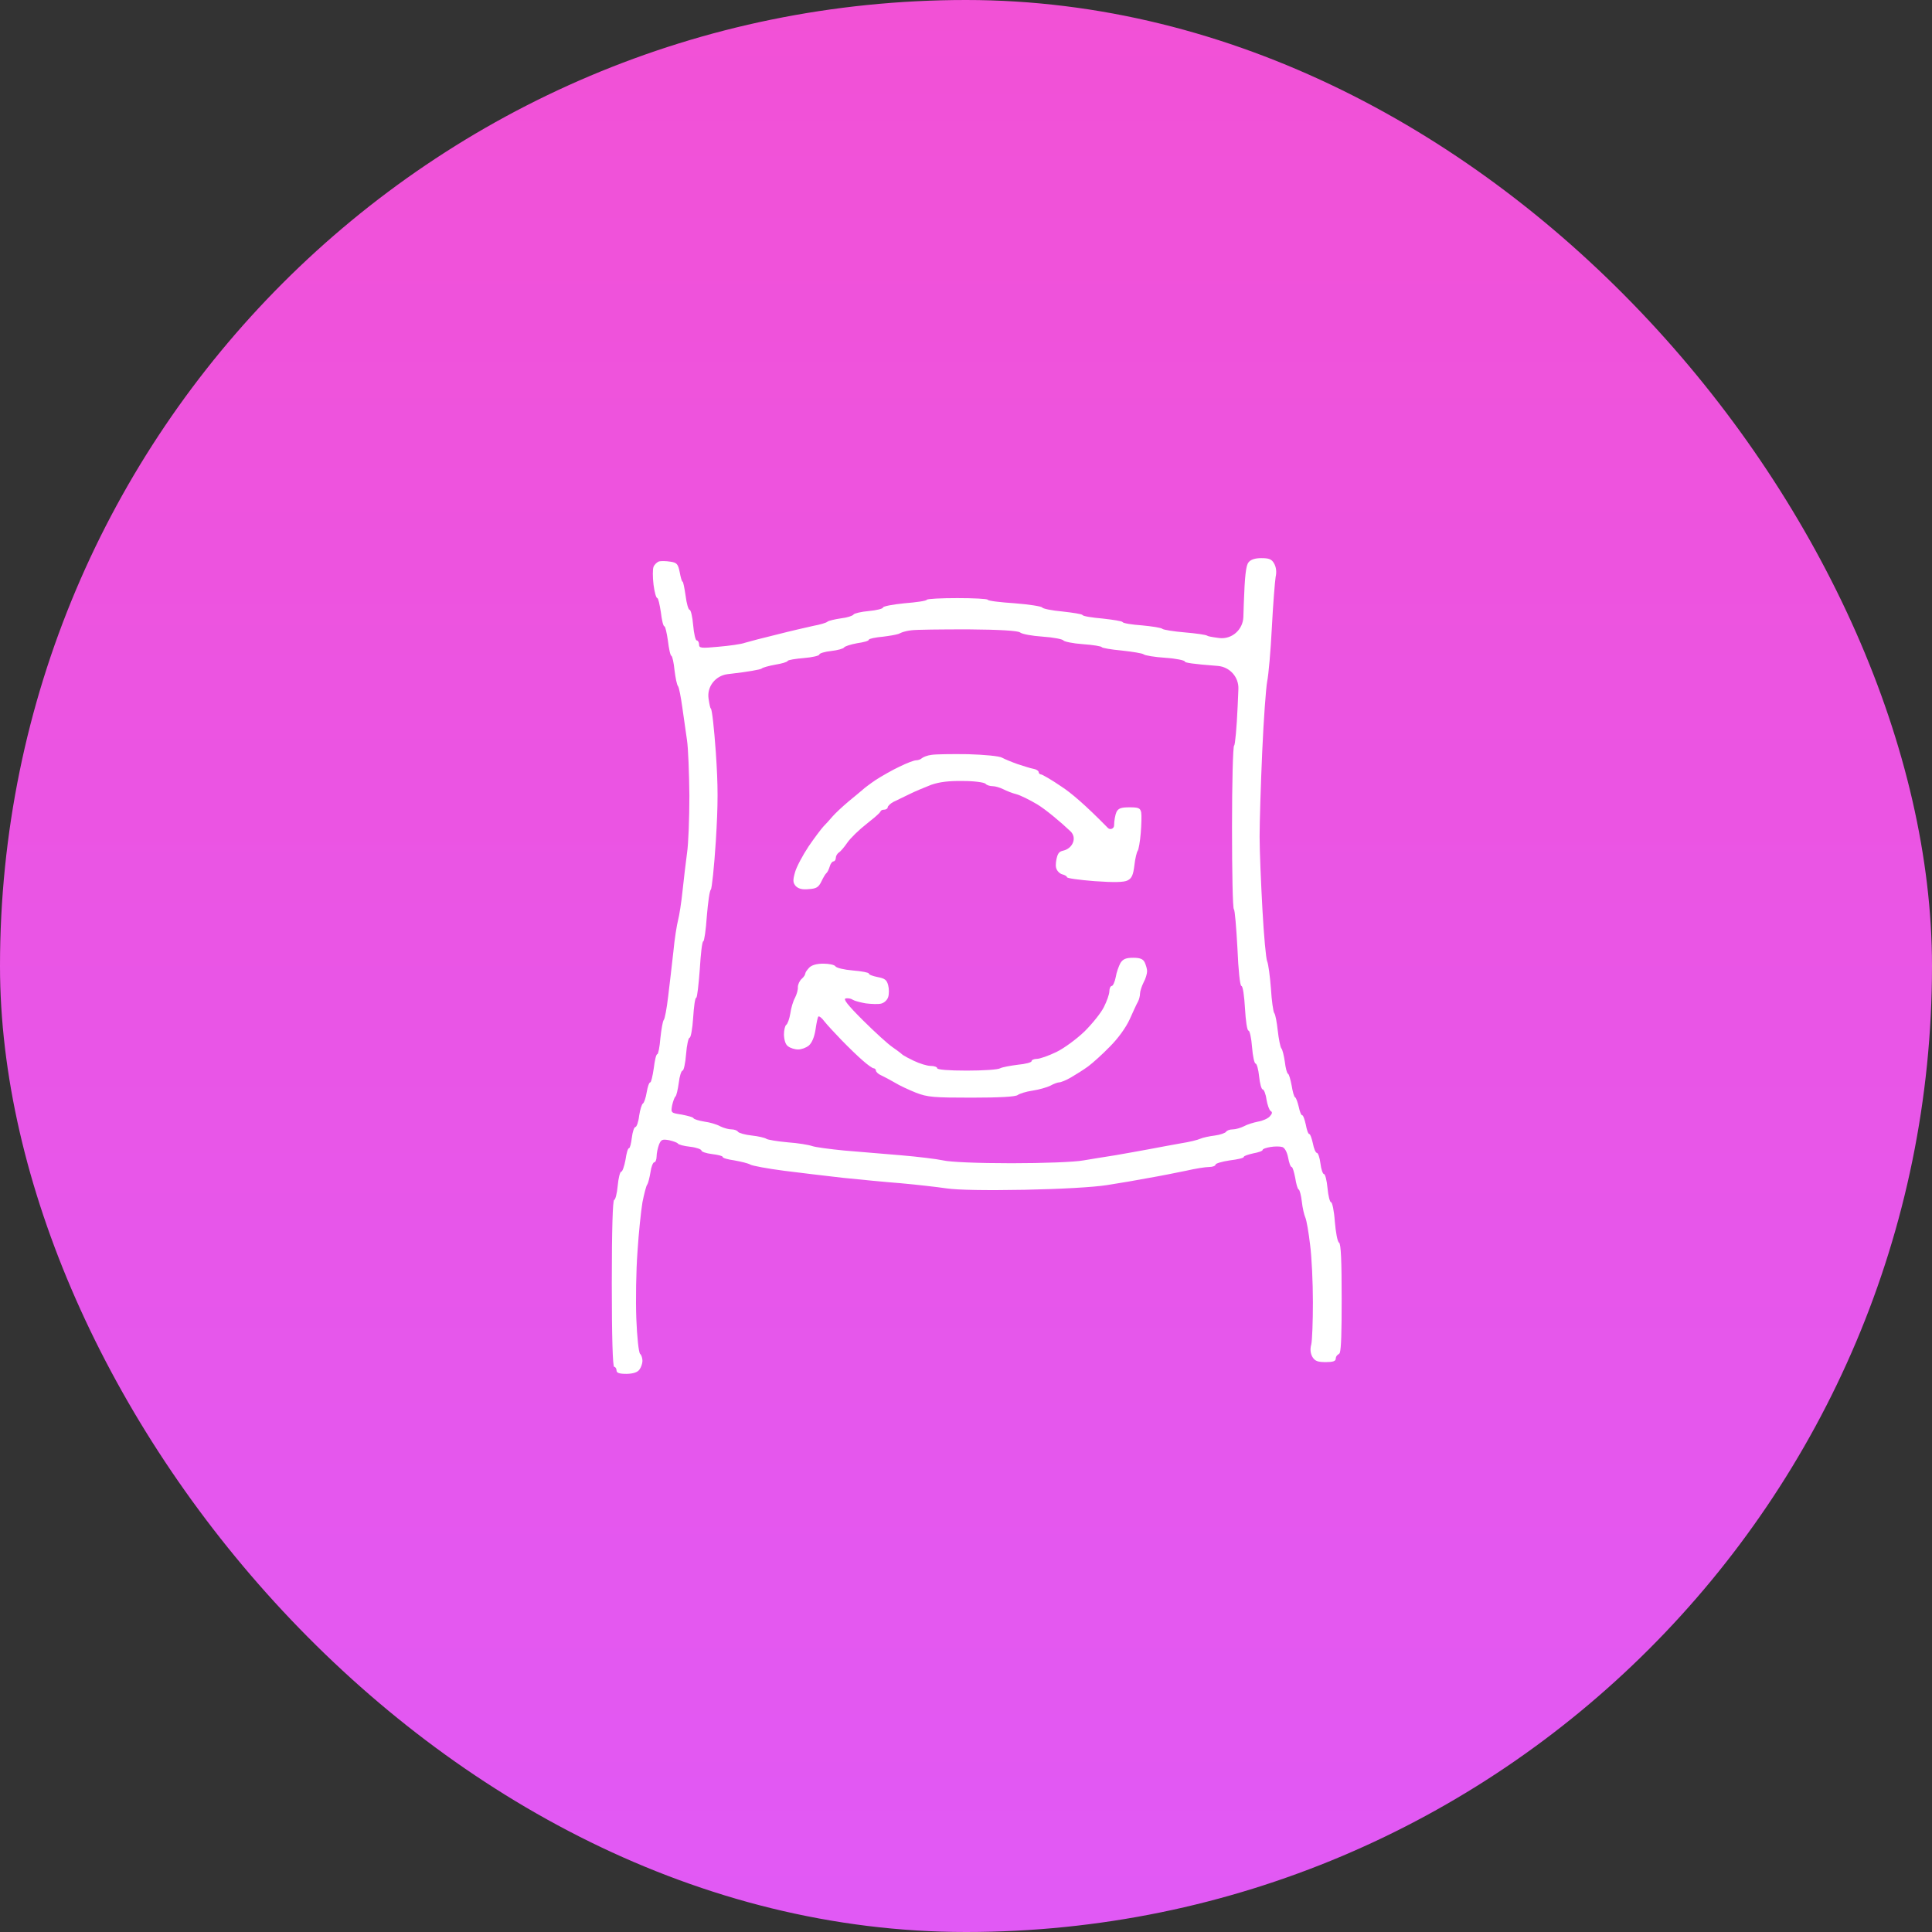 <svg width="90" height="90" viewBox="0 0 90 90" fill="none" xmlns="http://www.w3.org/2000/svg">
<rect x="0" y="0" width="90" height="90" fill="#333333" stroke="none"/>
<rect width="90" height="90" rx="45" fill="url(#paint0_linear_2030_564)"/>
<path fill-rule="evenodd" clip-rule="evenodd" d="M58.161 26.197C58.04 26.34 57.985 26.843 57.941 28.113L57.921 28.739C57.902 29.337 57.38 29.799 56.787 29.721C56.422 29.673 56.271 29.64 56.238 29.614C56.183 29.57 55.711 29.504 55.195 29.46C54.678 29.417 54.206 29.34 54.151 29.296C54.096 29.241 53.657 29.176 53.195 29.132C52.723 29.099 52.316 29.033 52.294 28.979C52.273 28.935 51.855 28.869 51.361 28.814C50.866 28.771 50.449 28.705 50.427 28.65C50.405 28.606 49.988 28.541 49.493 28.486C48.999 28.442 48.581 28.355 48.548 28.3C48.516 28.245 47.944 28.157 47.274 28.103C46.604 28.059 46.033 27.993 46.011 27.938C45.989 27.895 45.352 27.862 44.594 27.862C43.836 27.862 43.199 27.895 43.177 27.938C43.155 27.993 42.682 28.059 42.133 28.103C41.584 28.157 41.133 28.245 41.133 28.3C41.133 28.355 40.837 28.431 40.474 28.464C40.112 28.497 39.793 28.573 39.76 28.628C39.727 28.683 39.474 28.771 39.189 28.803C38.892 28.847 38.607 28.913 38.552 28.957C38.497 29.012 38.2 29.099 37.893 29.154C37.596 29.22 36.827 29.395 36.19 29.559C35.553 29.712 34.883 29.888 34.707 29.942C34.531 30.008 33.971 30.085 33.465 30.128C32.653 30.205 32.565 30.194 32.565 30.019C32.565 29.921 32.51 29.833 32.455 29.833C32.4 29.833 32.323 29.515 32.29 29.121C32.257 28.727 32.18 28.409 32.125 28.409C32.07 28.409 31.982 28.113 31.938 27.752C31.884 27.391 31.829 27.095 31.796 27.095C31.763 27.095 31.708 26.898 31.664 26.657C31.587 26.274 31.532 26.208 31.224 26.164C31.027 26.131 30.785 26.131 30.697 26.153C30.609 26.186 30.488 26.296 30.444 26.405C30.401 26.515 30.401 26.887 30.444 27.238C30.488 27.577 30.565 27.862 30.62 27.862C30.664 27.862 30.73 28.157 30.785 28.519C30.829 28.88 30.895 29.176 30.95 29.176C30.994 29.176 31.06 29.482 31.114 29.844C31.159 30.216 31.224 30.534 31.279 30.556C31.323 30.578 31.389 30.884 31.422 31.224C31.466 31.574 31.532 31.913 31.587 31.968C31.631 32.023 31.719 32.472 31.785 32.954C31.851 33.436 31.949 34.126 32.004 34.487C32.059 34.848 32.103 36.009 32.114 37.06C32.114 38.112 32.07 39.316 32.004 39.743C31.949 40.171 31.851 40.948 31.796 41.496C31.741 42.043 31.642 42.657 31.587 42.865C31.532 43.073 31.422 43.741 31.367 44.343C31.301 44.945 31.191 45.876 31.125 46.424C31.06 46.971 30.972 47.464 30.917 47.519C30.873 47.574 30.807 47.957 30.763 48.362C30.73 48.778 30.664 49.107 30.62 49.107C30.565 49.107 30.499 49.402 30.455 49.764C30.401 50.125 30.335 50.421 30.291 50.421C30.236 50.421 30.17 50.629 30.126 50.881C30.082 51.144 30.005 51.373 29.95 51.406C29.895 51.439 29.818 51.691 29.774 51.976C29.741 52.272 29.654 52.501 29.599 52.501C29.544 52.501 29.467 52.721 29.434 52.994C29.401 53.268 29.346 53.487 29.302 53.487C29.247 53.487 29.181 53.728 29.137 54.035C29.082 54.33 28.994 54.582 28.939 54.582C28.884 54.582 28.808 54.878 28.775 55.239C28.742 55.601 28.665 55.896 28.61 55.896C28.544 55.896 28.5 57.265 28.5 59.784C28.5 62.303 28.544 63.672 28.61 63.672C28.665 63.672 28.72 63.748 28.72 63.836C28.72 63.956 28.84 64 29.192 64C29.5 63.993 29.697 63.927 29.785 63.803C29.862 63.704 29.928 63.518 29.928 63.398C29.928 63.277 29.884 63.124 29.818 63.069C29.752 63.004 29.675 62.281 29.642 61.426C29.61 60.583 29.631 59.182 29.697 58.306C29.752 57.429 29.862 56.4 29.928 56.006C30.005 55.611 30.104 55.239 30.148 55.184C30.192 55.13 30.258 54.867 30.302 54.604C30.335 54.352 30.422 54.144 30.477 54.144C30.532 54.144 30.587 54.024 30.587 53.87C30.587 53.717 30.642 53.476 30.697 53.323C30.796 53.082 30.851 53.06 31.169 53.115C31.356 53.158 31.543 53.224 31.576 53.268C31.609 53.323 31.861 53.389 32.158 53.421C32.444 53.454 32.675 53.542 32.675 53.596C32.675 53.651 32.894 53.728 33.169 53.761C33.444 53.794 33.663 53.848 33.663 53.892C33.663 53.947 33.905 54.013 34.212 54.056C34.509 54.111 34.85 54.188 34.959 54.254C35.058 54.308 35.761 54.44 36.519 54.538C37.277 54.637 38.508 54.779 39.266 54.867C40.024 54.944 41.232 55.064 41.957 55.119C42.682 55.184 43.649 55.294 44.099 55.36C44.627 55.436 45.923 55.458 47.725 55.425C49.405 55.392 50.943 55.305 51.569 55.206C52.141 55.119 53.031 54.965 53.547 54.867C54.063 54.779 54.821 54.626 55.25 54.538C55.678 54.44 56.15 54.363 56.326 54.363C56.491 54.363 56.623 54.308 56.623 54.254C56.623 54.199 56.919 54.111 57.282 54.056C57.644 54.013 57.941 53.947 57.941 53.892C57.941 53.848 58.139 53.783 58.38 53.728C58.622 53.684 58.82 53.618 58.82 53.564C58.82 53.52 58.985 53.465 59.182 53.432C59.369 53.399 59.622 53.399 59.732 53.432C59.842 53.465 59.951 53.651 60.006 53.925C60.05 54.166 60.116 54.363 60.171 54.363C60.215 54.363 60.281 54.593 60.336 54.867C60.38 55.152 60.446 55.392 60.501 55.414C60.545 55.436 60.611 55.688 60.644 55.973C60.676 56.269 60.753 56.597 60.808 56.718C60.863 56.838 60.962 57.407 61.028 57.977C61.105 58.546 61.16 59.751 61.16 60.66C61.16 61.558 61.127 62.456 61.083 62.631C61.024 62.85 61.043 63.044 61.138 63.212C61.259 63.409 61.391 63.452 61.764 63.452C62.093 63.452 62.225 63.409 62.225 63.288C62.225 63.234 62.251 63.175 62.289 63.136C62.331 63.091 62.398 63.074 62.415 63.014C62.478 62.799 62.5 62.101 62.5 60.507C62.5 58.743 62.467 57.944 62.379 57.889C62.302 57.846 62.225 57.407 62.181 56.904C62.148 56.411 62.061 56.006 62.006 56.006C61.951 56.006 61.874 55.71 61.841 55.349C61.808 54.987 61.731 54.692 61.676 54.692C61.621 54.692 61.544 54.473 61.511 54.199C61.478 53.925 61.401 53.706 61.346 53.706C61.292 53.706 61.204 53.509 61.16 53.268C61.105 53.027 61.039 52.83 60.995 52.83C60.94 52.83 60.874 52.633 60.83 52.392C60.775 52.151 60.709 51.954 60.665 51.954C60.611 51.954 60.545 51.779 60.501 51.56C60.446 51.341 60.38 51.144 60.336 51.122C60.281 51.1 60.215 50.848 60.171 50.574C60.116 50.289 60.05 50.048 60.006 50.026C59.951 50.005 59.886 49.753 59.852 49.457C59.809 49.172 59.743 48.888 59.688 48.833C59.644 48.778 59.567 48.406 59.523 48.011C59.479 47.617 59.413 47.245 59.358 47.19C59.314 47.135 59.237 46.61 59.204 46.04C59.16 45.471 59.084 44.901 59.029 44.781C58.974 44.66 58.875 43.576 58.809 42.372C58.743 41.167 58.677 39.634 58.677 38.977C58.677 38.32 58.732 36.535 58.798 35.035C58.864 33.523 58.974 32.045 59.029 31.749C59.094 31.443 59.193 30.315 59.248 29.23C59.303 28.146 59.391 27.084 59.424 26.876C59.479 26.635 59.446 26.405 59.347 26.241C59.237 26.044 59.105 26 58.754 26C58.468 26 58.26 26.066 58.161 26.197ZM42.452 29.362C42.66 29.329 43.858 29.318 45.099 29.318C46.604 29.329 47.417 29.384 47.516 29.46C47.604 29.537 48.076 29.625 48.581 29.658C49.076 29.691 49.504 29.778 49.537 29.833C49.57 29.888 49.977 29.975 50.449 30.008C50.921 30.041 51.317 30.107 51.328 30.15C51.339 30.183 51.756 30.26 52.251 30.304C52.756 30.358 53.217 30.435 53.272 30.479C53.327 30.534 53.788 30.61 54.294 30.643C54.788 30.676 55.195 30.764 55.195 30.818C55.195 30.871 55.55 30.931 56.726 31.021C57.285 31.064 57.713 31.539 57.689 32.099L57.655 32.899C57.611 33.896 57.535 34.717 57.491 34.728C57.436 34.75 57.392 36.458 57.392 38.539C57.392 40.62 57.425 42.339 57.48 42.361C57.524 42.383 57.59 43.193 57.644 44.168C57.688 45.219 57.765 45.931 57.831 45.931C57.897 45.931 57.963 46.391 57.996 46.971C58.029 47.552 58.095 48.011 58.161 48.011C58.216 48.011 58.293 48.351 58.325 48.778C58.358 49.205 58.435 49.545 58.49 49.545C58.545 49.545 58.622 49.818 58.655 50.147C58.688 50.475 58.765 50.749 58.82 50.749C58.875 50.749 58.963 50.957 58.996 51.209C59.04 51.472 59.127 51.713 59.193 51.757C59.281 51.801 59.27 51.877 59.149 52.009C59.062 52.107 58.809 52.217 58.6 52.25C58.391 52.293 58.095 52.381 57.941 52.469C57.787 52.545 57.556 52.611 57.425 52.611C57.282 52.611 57.15 52.666 57.117 52.721C57.084 52.775 56.853 52.863 56.601 52.896C56.337 52.928 56.03 52.994 55.909 53.049C55.788 53.104 55.392 53.202 55.03 53.257C54.667 53.323 53.997 53.443 53.547 53.531C53.096 53.618 52.382 53.739 51.954 53.816C51.526 53.881 50.866 53.991 50.471 54.056C50.065 54.133 48.614 54.188 47.12 54.188C45.538 54.188 44.264 54.133 43.935 54.056C43.638 53.991 42.737 53.881 41.957 53.816C41.177 53.75 39.98 53.651 39.321 53.596C38.662 53.531 37.991 53.443 37.838 53.389C37.684 53.334 37.167 53.246 36.684 53.213C36.201 53.169 35.75 53.093 35.696 53.049C35.641 53.005 35.322 52.928 35.014 52.896C34.696 52.863 34.41 52.775 34.377 52.721C34.344 52.666 34.212 52.611 34.081 52.611C33.938 52.611 33.707 52.545 33.553 52.469C33.4 52.381 33.07 52.282 32.817 52.25C32.554 52.206 32.323 52.14 32.301 52.085C32.279 52.041 32.037 51.976 31.752 51.921C31.257 51.844 31.246 51.844 31.312 51.483C31.356 51.297 31.422 51.111 31.466 51.078C31.51 51.045 31.576 50.76 31.62 50.443C31.653 50.136 31.741 49.873 31.796 49.873C31.851 49.873 31.927 49.534 31.96 49.107C31.993 48.679 32.07 48.34 32.125 48.34C32.18 48.34 32.257 47.924 32.29 47.409C32.323 46.895 32.378 46.478 32.433 46.478C32.477 46.478 32.543 45.887 32.598 45.164C32.642 44.441 32.707 43.85 32.762 43.85C32.806 43.85 32.883 43.325 32.927 42.678C32.982 42.021 33.059 41.474 33.114 41.441C33.158 41.408 33.268 40.401 33.345 39.196C33.454 37.433 33.454 36.623 33.345 35.035C33.268 33.95 33.169 33.041 33.114 33.009C33.088 32.989 33.055 32.864 33.007 32.541C32.925 31.982 33.333 31.475 33.893 31.405L34.125 31.377C34.806 31.3 35.421 31.191 35.476 31.147C35.531 31.092 35.827 31.016 36.124 30.961C36.41 30.917 36.673 30.84 36.695 30.786C36.717 30.742 37.058 30.687 37.453 30.654C37.849 30.621 38.167 30.545 38.167 30.49C38.167 30.435 38.42 30.358 38.717 30.326C39.024 30.293 39.288 30.216 39.321 30.161C39.354 30.107 39.628 30.019 39.925 29.964C40.233 29.921 40.474 29.855 40.474 29.8C40.474 29.756 40.771 29.691 41.144 29.658C41.428 29.623 41.711 29.576 41.853 29.53C41.91 29.512 41.962 29.478 42.019 29.458C42.126 29.42 42.295 29.378 42.452 29.362ZM43.385 35.166C43.199 35.188 43.012 35.265 42.946 35.319C42.891 35.374 42.77 35.418 42.671 35.418C42.583 35.418 42.232 35.549 41.902 35.714C41.573 35.867 41.078 36.152 40.804 36.327C40.529 36.513 40.254 36.721 40.188 36.787C40.123 36.842 39.826 37.093 39.529 37.334C39.244 37.575 38.903 37.893 38.782 38.035C38.651 38.188 38.464 38.397 38.354 38.506C38.255 38.616 37.937 39.032 37.662 39.437C37.387 39.853 37.102 40.39 37.036 40.631C36.926 41.014 36.937 41.123 37.069 41.277C37.19 41.397 37.365 41.452 37.673 41.419C38.035 41.397 38.134 41.331 38.266 41.058C38.354 40.871 38.453 40.707 38.497 40.674C38.541 40.642 38.607 40.51 38.651 40.368C38.684 40.236 38.771 40.127 38.826 40.127C38.881 40.127 38.936 40.05 38.936 39.962C38.936 39.875 39.002 39.765 39.079 39.711C39.156 39.667 39.332 39.459 39.474 39.251C39.617 39.043 40.024 38.648 40.375 38.375C40.635 38.173 40.858 37.983 40.962 37.875C41.009 37.826 41.031 37.751 41.096 37.731C41.123 37.722 41.155 37.718 41.188 37.718C41.276 37.718 41.353 37.663 41.353 37.608C41.353 37.553 41.474 37.433 41.617 37.356C41.77 37.291 42.1 37.115 42.364 36.995C42.627 36.863 43.078 36.677 43.385 36.557C43.77 36.425 44.209 36.371 44.868 36.382C45.385 36.382 45.857 36.447 45.912 36.513C45.967 36.579 46.121 36.623 46.242 36.623C46.362 36.623 46.582 36.688 46.736 36.765C46.89 36.842 47.153 36.951 47.34 36.995C47.516 37.039 47.966 37.258 48.329 37.477C48.691 37.696 49.383 38.265 49.867 38.725C50.188 39.033 49.964 39.528 49.53 39.626C49.346 39.667 49.305 39.741 49.252 39.875C49.197 40.05 49.164 40.291 49.197 40.422C49.23 40.565 49.361 40.696 49.482 40.729C49.603 40.762 49.702 40.817 49.702 40.861C49.702 40.915 50.284 40.992 50.987 41.047C51.899 41.112 52.36 41.101 52.525 41.014C52.723 40.915 52.789 40.762 52.844 40.313C52.877 40.006 52.954 39.689 52.998 39.634C53.041 39.579 53.107 39.207 53.14 38.813C53.173 38.418 53.184 37.991 53.162 37.849C53.118 37.641 53.041 37.608 52.613 37.608C52.229 37.608 52.097 37.652 52.009 37.827C51.954 37.948 51.899 38.232 51.899 38.451C51.899 38.602 51.715 38.676 51.609 38.568C50.549 37.485 49.883 36.926 49.449 36.644C48.988 36.327 48.548 36.075 48.493 36.075C48.439 36.075 48.384 36.02 48.384 35.965C48.384 35.911 48.274 35.834 48.131 35.812C47.999 35.79 47.67 35.681 47.395 35.593C47.12 35.495 46.802 35.363 46.681 35.297C46.56 35.221 45.846 35.155 45.088 35.133C44.33 35.122 43.561 35.133 43.385 35.166ZM52.196 44.858C52.119 45 52.009 45.296 51.976 45.515C51.932 45.745 51.844 45.931 51.789 45.931C51.734 45.931 51.679 46.04 51.679 46.172C51.679 46.314 51.559 46.643 51.427 46.906C51.295 47.179 50.888 47.683 50.526 48.044C50.163 48.395 49.57 48.833 49.208 49.008C48.845 49.183 48.439 49.326 48.296 49.326C48.164 49.326 48.054 49.38 48.054 49.435C48.054 49.49 47.769 49.567 47.417 49.599C47.076 49.643 46.703 49.709 46.593 49.764C46.494 49.829 45.791 49.873 45.033 49.873C44.187 49.873 43.66 49.829 43.66 49.764C43.66 49.709 43.528 49.654 43.352 49.654C43.188 49.654 42.836 49.545 42.561 49.413C42.353 49.313 42.163 49.213 42.069 49.152C42.029 49.125 41.994 49.09 41.956 49.059C41.876 48.995 41.727 48.884 41.573 48.778C41.364 48.636 40.749 48.077 40.2 47.53C39.474 46.807 39.266 46.533 39.398 46.511C39.474 46.496 39.573 46.507 39.648 46.534C39.704 46.555 39.754 46.592 39.811 46.612C39.931 46.655 40.138 46.708 40.331 46.741C40.595 46.774 40.914 46.785 41.045 46.752C41.188 46.719 41.331 46.588 41.375 46.446C41.419 46.314 41.419 46.062 41.375 45.898C41.309 45.646 41.221 45.58 40.881 45.515C40.661 45.471 40.474 45.405 40.474 45.35C40.474 45.307 40.145 45.241 39.727 45.208C39.321 45.175 38.958 45.088 38.914 45.011C38.87 44.945 38.618 44.891 38.354 44.891C38.046 44.891 37.816 44.956 37.695 45.077C37.639 45.139 37.586 45.205 37.551 45.258C37.513 45.315 37.513 45.388 37.478 45.446C37.448 45.496 37.399 45.553 37.343 45.602C37.244 45.69 37.167 45.865 37.167 45.986C37.178 46.106 37.113 46.325 37.036 46.478C36.948 46.632 36.849 46.96 36.816 47.212C36.772 47.475 36.684 47.705 36.629 47.738C36.574 47.771 36.519 47.979 36.519 48.198C36.53 48.461 36.596 48.669 36.717 48.745C36.816 48.822 37.025 48.888 37.178 48.888C37.332 48.888 37.552 48.811 37.684 48.701C37.827 48.57 37.937 48.307 37.991 47.957C38.035 47.65 38.09 47.387 38.123 47.355C38.156 47.322 38.288 47.42 38.398 47.574C38.519 47.727 38.881 48.121 39.2 48.45C39.518 48.778 39.969 49.216 40.188 49.402C40.408 49.599 40.639 49.764 40.694 49.764C40.749 49.764 40.804 49.818 40.804 49.873C40.804 49.928 40.914 50.038 41.045 50.092C41.188 50.158 41.474 50.311 41.683 50.432C41.891 50.563 42.342 50.771 42.671 50.903C43.209 51.111 43.495 51.133 45.264 51.133C46.571 51.133 47.307 51.089 47.406 51.012C47.494 50.946 47.801 50.848 48.109 50.804C48.406 50.76 48.779 50.651 48.933 50.574C49.087 50.486 49.273 50.421 49.339 50.421C49.416 50.421 49.669 50.322 49.889 50.191C50.119 50.059 50.482 49.829 50.691 49.676C50.899 49.523 51.361 49.107 51.701 48.756C52.086 48.373 52.448 47.869 52.624 47.486C52.778 47.146 52.943 46.774 53.009 46.665C53.063 46.566 53.107 46.391 53.107 46.281C53.107 46.183 53.184 45.942 53.272 45.767C53.371 45.591 53.437 45.35 53.437 45.241C53.437 45.142 53.382 44.956 53.327 44.836C53.25 44.672 53.107 44.617 52.789 44.617C52.459 44.617 52.316 44.672 52.196 44.858Z" fill="white"/>
<defs>
<linearGradient id="paint0_linear_2030_564" x1="45" y1="0" x2="45" y2="90" gradientUnits="userSpaceOnUse">
<stop stop-color="#F251D6"/>
<stop offset="1" stop-color="#E159F5"/>
</linearGradient>
</defs>
</svg>
